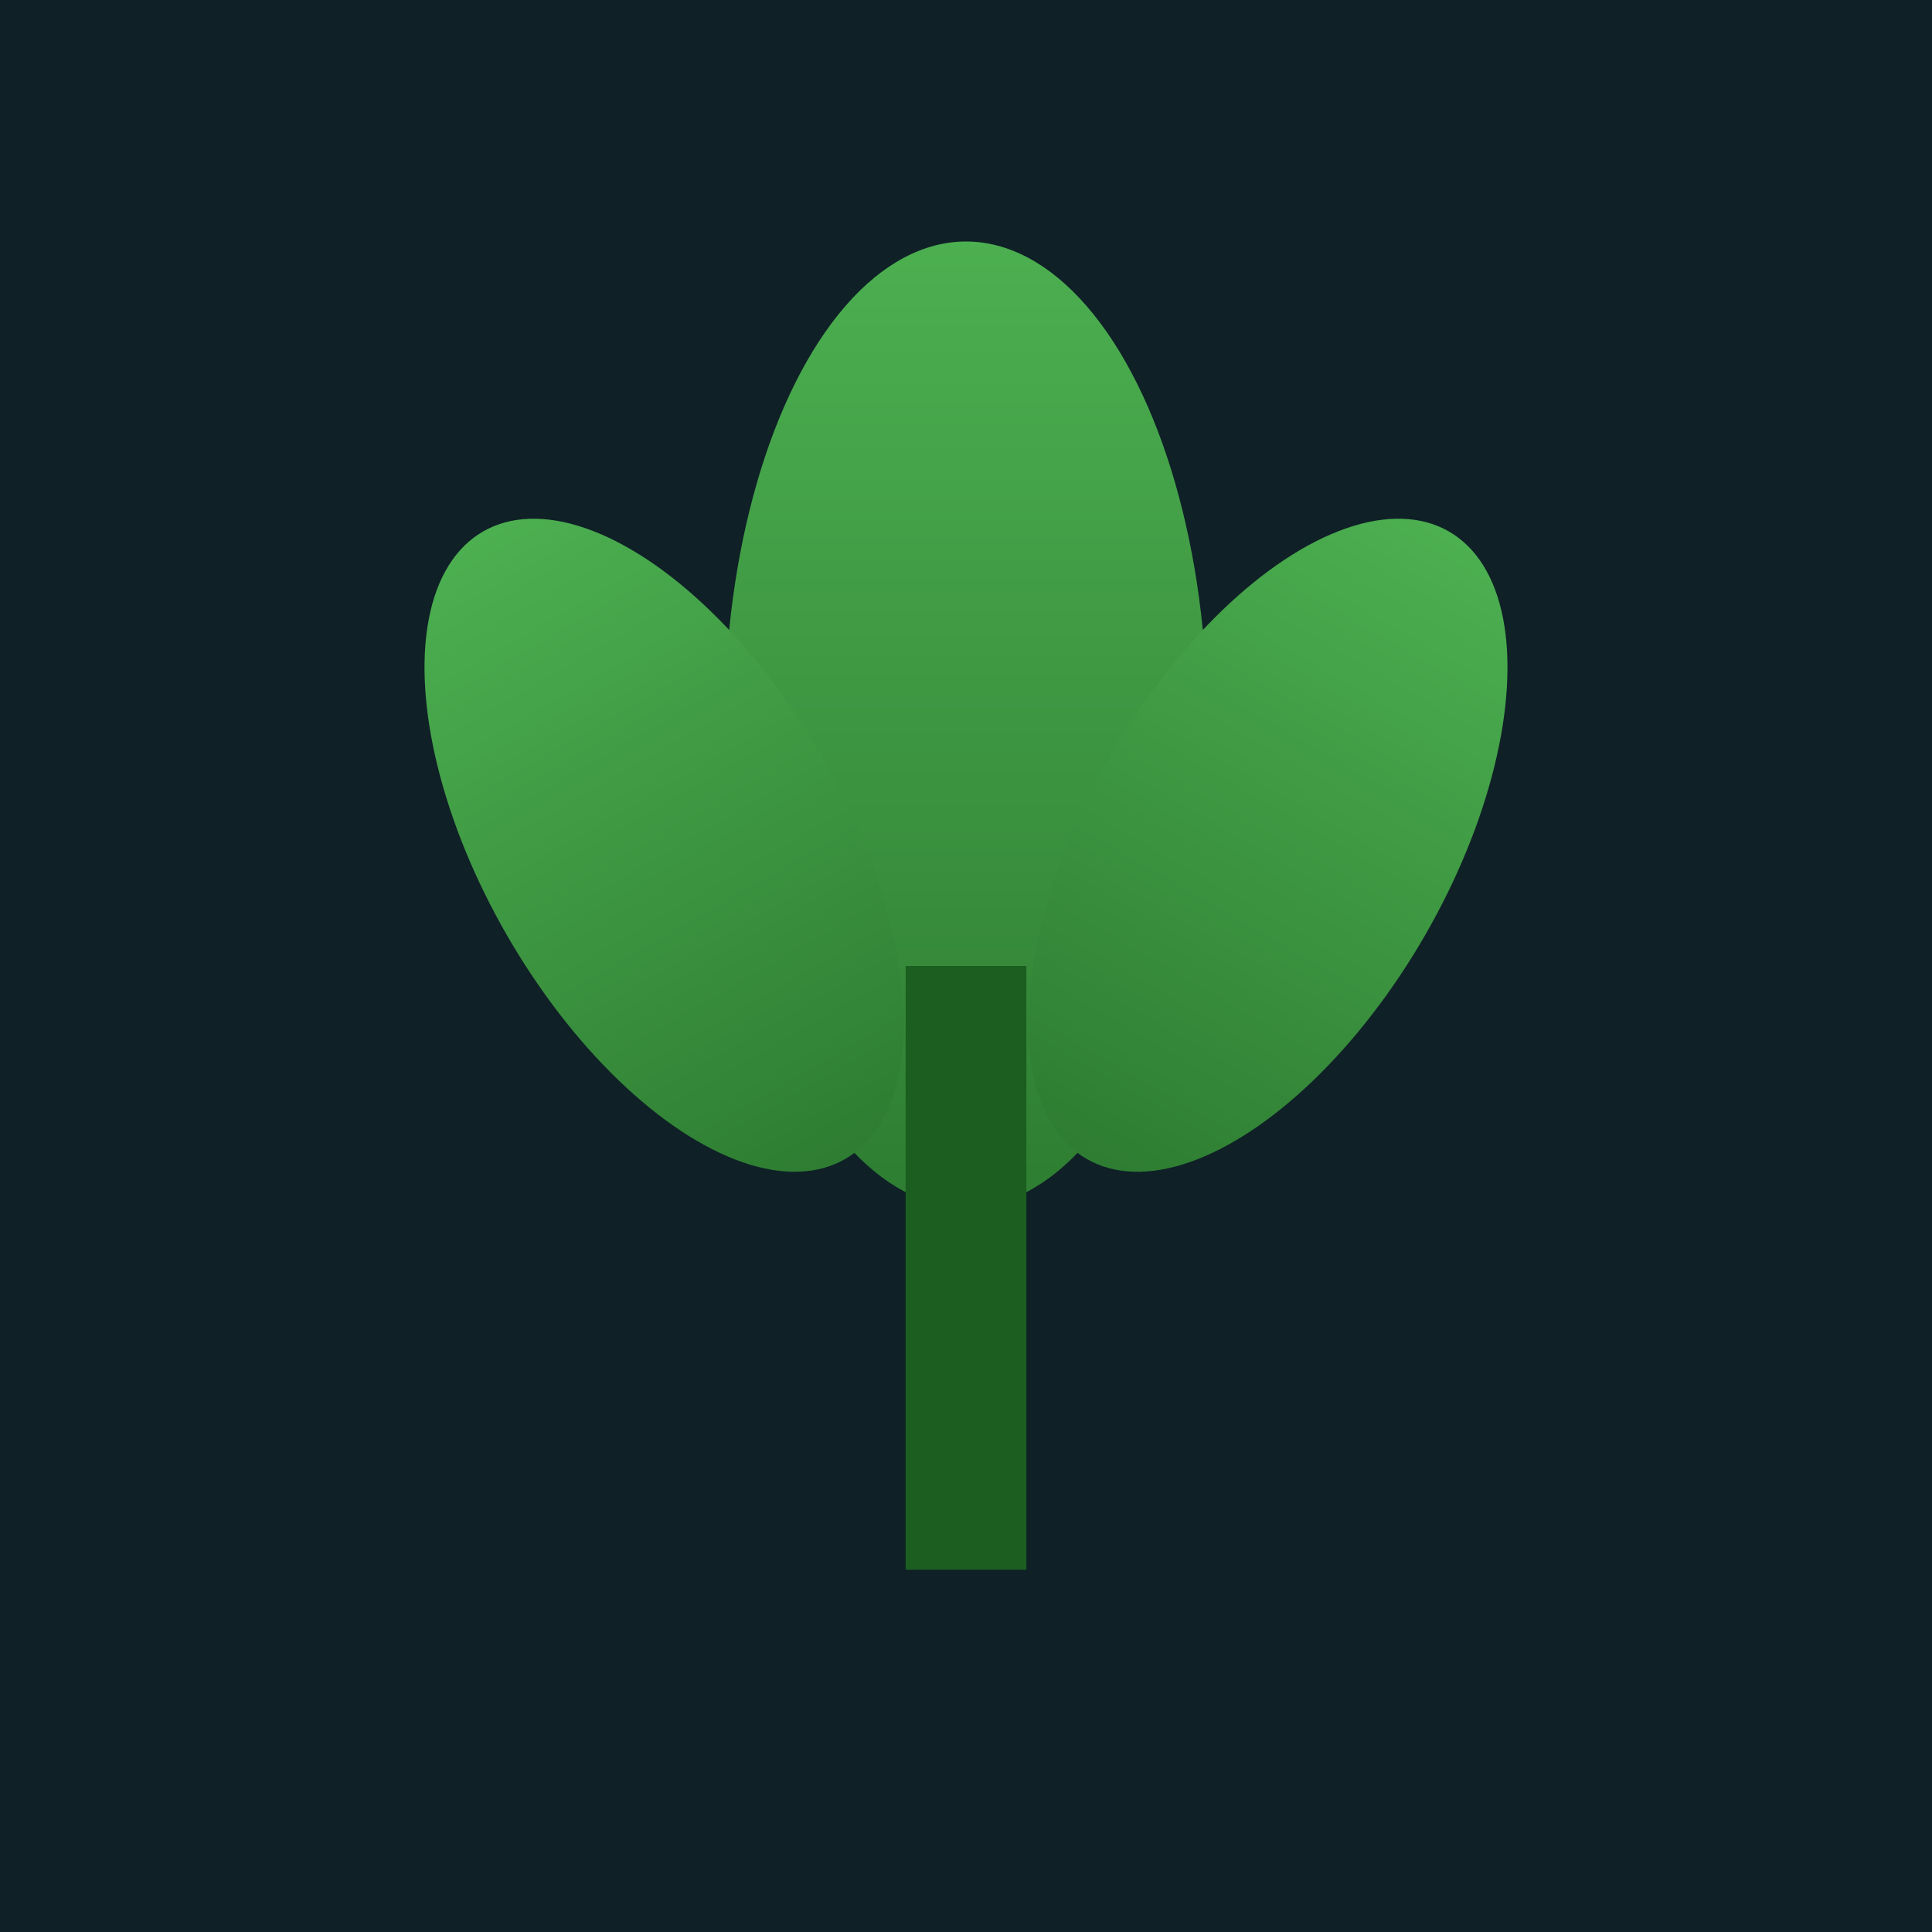 <svg width="32" height="32" viewBox="0 0 32 32" xmlns="http://www.w3.org/2000/svg">
  <defs>
    <linearGradient id="leafFav" x1="0%" y1="0%" x2="0%" y2="100%">
      <stop offset="0%" style="stop-color:#4CAF50;stop-opacity:1" />
      <stop offset="100%" style="stop-color:#2E7D32;stop-opacity:1" />
    </linearGradient>
  </defs>
  <rect width="32" height="32" fill="#0F2027"/>
  <ellipse cx="16" cy="12" rx="4" ry="8" fill="url(#leafFav)"/>
  <ellipse cx="11" cy="14" rx="3" ry="6" fill="url(#leafFav)" transform="rotate(-30 11 14)"/>
  <ellipse cx="21" cy="14" rx="3" ry="6" fill="url(#leafFav)" transform="rotate(30 21 14)"/>
  <path d="M 16 16 L 16 26" stroke="#1B5E20" stroke-width="2" fill="none"/>
</svg>
